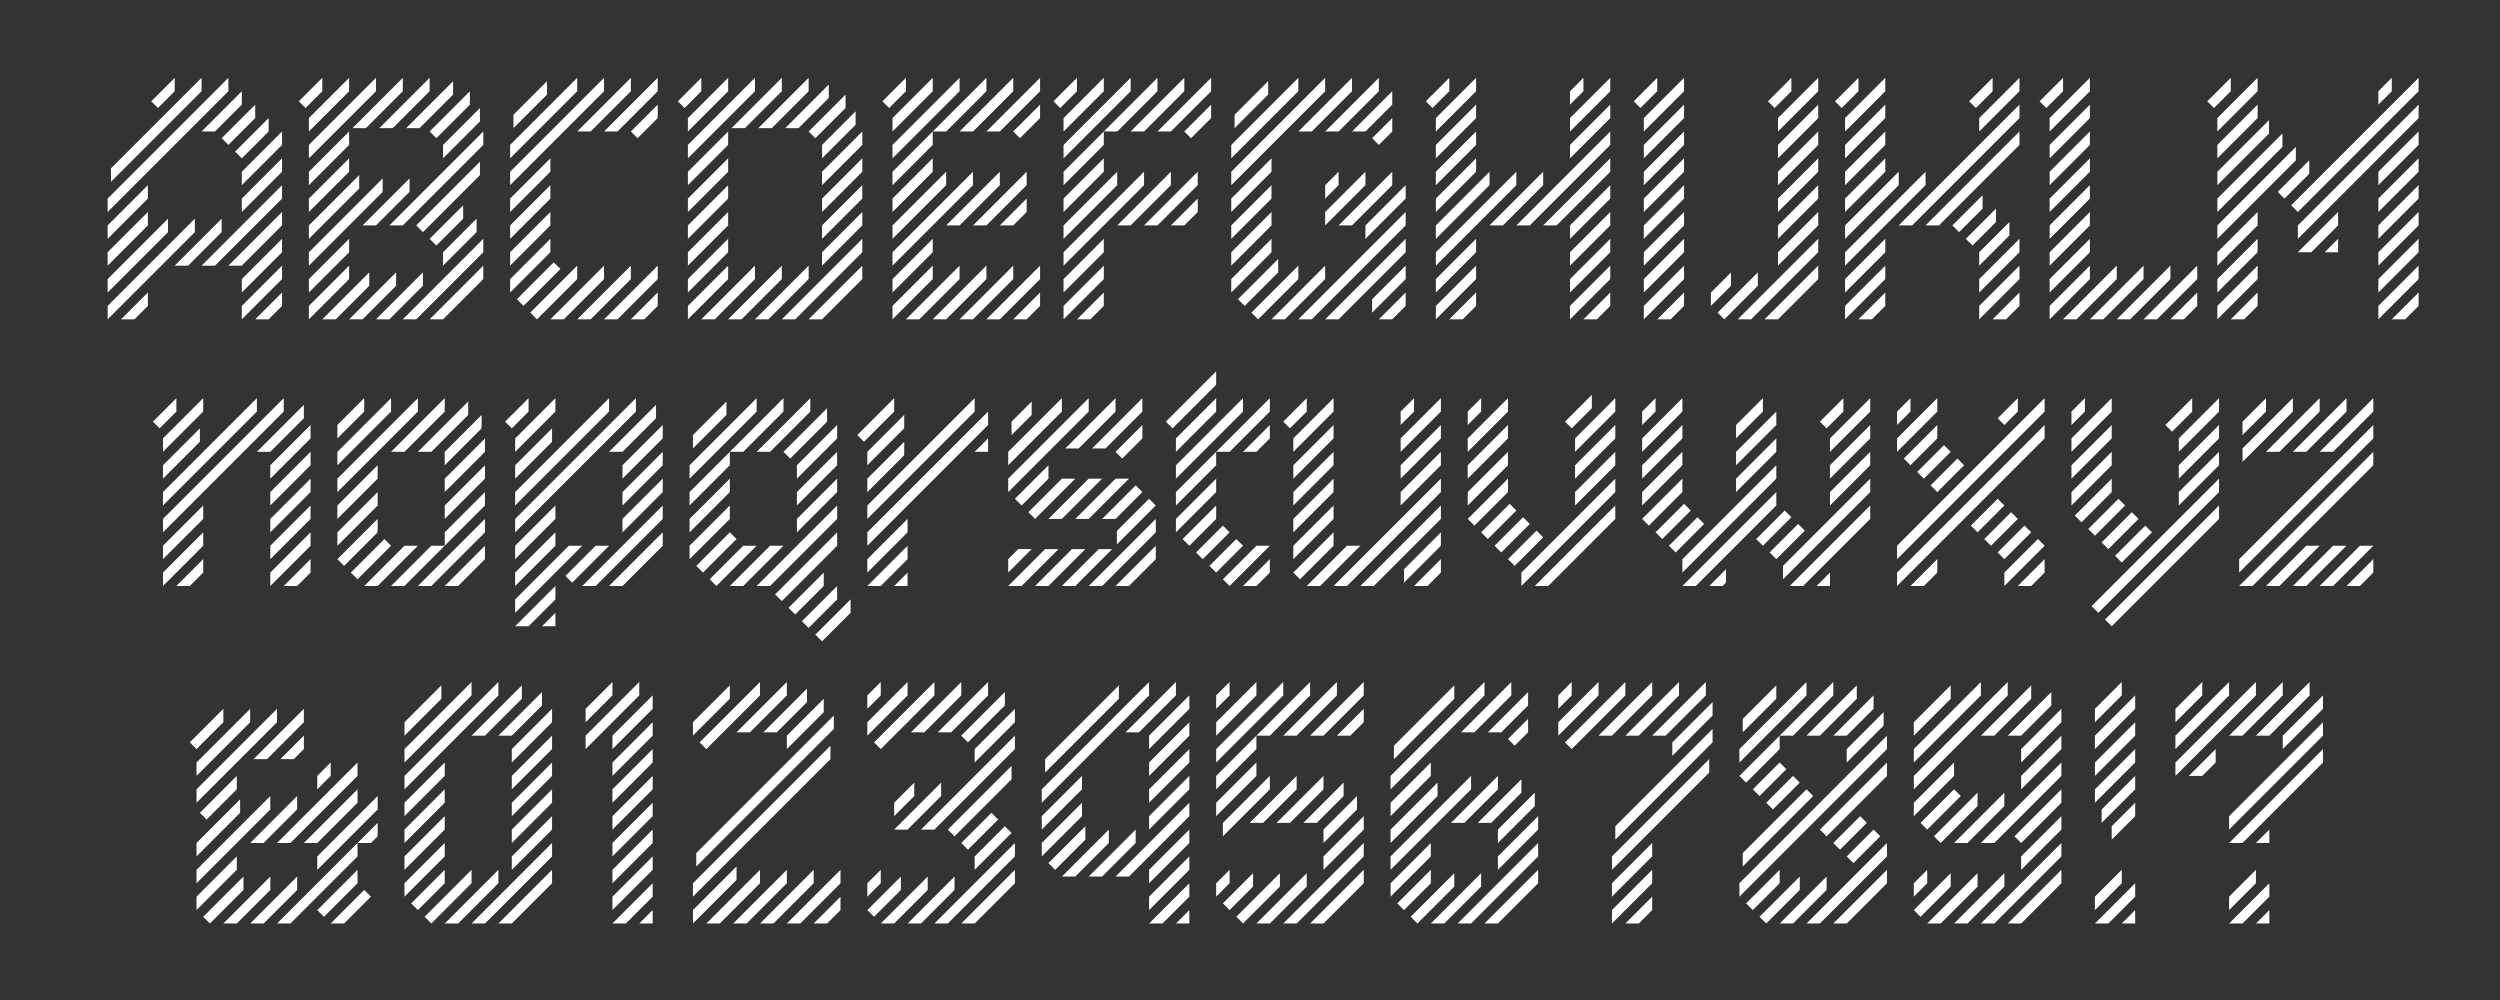 <?xml version="1.0" encoding="utf-8"?>
<!-- Generator: Adobe Illustrator 15.0.0, SVG Export Plug-In . SVG Version: 6.00 Build 0)  -->
<!DOCTYPE svg PUBLIC "-//W3C//DTD SVG 1.1//EN" "http://www.w3.org/Graphics/SVG/1.1/DTD/svg11.dtd">
<svg version="1.1" id="Layer_1" xmlns="http://www.w3.org/2000/svg" xmlns:xlink="http://www.w3.org/1999/xlink" x="0px" y="0px"
	 width="600px" height="240px" viewBox="0 0 600 240" enable-background="new 0 0 600 240" xml:space="preserve">
<rect x="0" y="0" width="600" height="240" fill="#333333" stroke="none"/>
<g>
	<path fill="#FFFFFF" d="M25.833,47.658l28.979-28.979v3.22l-28.979,28.98V47.658z M35.492,47.658l-9.66,9.66v-3.22l9.66-9.66
		V47.658z M25.833,60.538l9.66-9.66v3.22l-9.66,9.66V60.538z M25.833,73.417l20.93-20.93v3.22l-20.93,20.93V73.417z M25.833,66.978
		l14.49-14.49v3.22l-14.49,14.49V66.978z M26.637,40.413l21.735-21.735v3.22L26.637,43.633V40.413z M29.052,76.638l6.44-6.44v3.22
		l-3.22,3.22H29.052z M41.932,21.898l-4.025,4.025l-1.61-1.61l5.635-5.635V21.898z M45.152,63.758h-3.22l11.27-11.27v3.22
		L45.152,63.758z M58.032,25.118l-6.44,6.44h-3.22l9.66-9.66V25.118z M48.372,63.758l19.32-19.32v3.22l-16.1,16.1H48.372z
		 M61.252,28.338l-6.44,6.44l-1.61-1.61l8.05-8.05V28.338z M54.812,63.758l12.88-12.88v3.22l-9.66,9.66H54.812z M64.472,31.558
		l-6.44,6.44l-1.61-1.61l8.05-8.05V31.558z M58.032,41.218l9.66-9.66v3.22l-9.66,9.66V41.218z M67.692,41.218l-9.66,9.66v-3.22
		l9.66-9.66V41.218z M58.032,66.978l9.66-9.66v3.22l-9.66,9.66V66.978z M58.032,76.638v-3.22l9.66-9.66v3.22L58.032,76.638z
		 M61.252,76.638l6.44-6.44v3.22l-3.22,3.22H61.252z"/>
	<path fill="#FFFFFF" d="M71.716,24.313l5.635-5.635v3.22l-4.025,4.025L71.716,24.313z M74.131,34.778l16.1-16.1v3.22l-16.1,16.1
		V34.778z M74.131,28.338l9.66-9.66v3.22l-9.66,9.66V28.338z M74.131,41.218l9.66-9.66v3.22l-9.66,9.66V41.218z M74.131,47.658
		l9.66-9.66v3.22l-9.66,9.66V47.658z M74.131,54.098l12.075-12.075v3.22L74.131,57.318V54.098z M74.131,60.538l17.709-17.709v3.22
		l-17.709,17.71V60.538z M74.131,66.978l9.66-9.66v3.22l-9.66,9.66V66.978z M74.131,73.417l9.66-9.66v3.22l-9.66,9.66V73.417z
		 M77.351,76.638l11.27-11.27v3.22l-8.05,8.05H77.351z M95.061,65.368v3.22l-8.05,8.05h-3.22L95.061,65.368z M84.596,30.753
		l12.075-12.075v3.22l-8.855,8.855H84.596z M90.231,54.098h-3.22l11.27-11.27v3.22L90.231,54.098z M101.501,65.368v3.22l-8.05,8.05
		h-3.22L101.501,65.368z M91.036,30.753l12.075-12.075v3.22l-8.855,8.855H91.036z M96.671,54.098h-3.22l22.54-22.54v3.22
		L96.671,54.098z M115.991,57.318v3.22l-16.1,16.1h-3.22L115.991,57.318z M97.476,30.753l11.27-11.27v3.22l-8.05,8.05H97.476z
		 M99.891,54.098l15.295-15.295v3.22l-13.685,13.685L99.891,54.098z M104.721,33.168l-1.61-1.61l9.66-9.66v3.22L104.721,33.168z
		 M111.161,49.268v3.22l-6.44,6.44l-1.61-1.61L111.161,49.268z M115.991,63.758v3.22l-9.66,9.66h-3.22L115.991,63.758z
		 M106.331,34.778l8.855-8.855v3.22l-8.855,8.855V34.778z M106.331,60.538l8.05-8.05v3.22l-8.05,8.05V60.538z"/>
	<path fill="#FFFFFF" d="M122.431,41.218l22.54-22.54v3.22l-22.54,22.54V41.218z M122.431,37.998v-3.22l16.1-16.1v3.22
		L122.431,37.998z M122.431,47.658l9.66-9.66v3.22l-9.66,9.66V47.658z M122.431,54.098l9.66-9.66v3.22l-9.66,9.66V54.098z
		 M122.431,60.538l9.66-9.66v3.22l-9.66,9.66V60.538z M122.431,66.978l9.66-9.66v3.22l-9.66,9.66V66.978z M123.235,30.753v-3.22
		l8.05-8.05v3.22L123.235,30.753z M124.041,71.808l8.855-8.855l1.61,1.61l-8.855,8.854L124.041,71.808z M127.26,75.028l11.27-11.27
		v3.22l-9.66,9.66L127.26,75.028z M132.09,76.638l12.88-12.88v3.22l-9.66,9.66H132.09z M141.75,31.558h-3.22l12.88-12.88v3.22
		L141.75,31.558z M138.53,76.638l12.88-12.88v3.22l-9.66,9.66H138.53z M148.19,31.558h-3.22l12.88-12.88v3.22L148.19,31.558z
		 M144.97,76.638l12.88-12.88v3.22l-9.66,9.66H144.97z M153.02,33.168l-1.61-1.61l6.44-6.44v3.22L153.02,33.168z M151.41,76.638
		l6.44-6.44v3.22l-3.22,3.22H151.41z"/>
	<path fill="#FFFFFF" d="M168.314,18.678v3.22l-4.025,4.025l-1.61-1.61L168.314,18.678z M165.094,37.998v-3.22l16.1-16.1v3.22
		L165.094,37.998z M165.094,31.558v-3.22l9.66-9.66v3.22L165.094,31.558z M165.094,41.218l9.66-9.66v3.22l-9.66,9.66V41.218z
		 M165.094,47.658l9.66-9.66v3.22l-9.66,9.66V47.658z M165.094,54.098l9.66-9.66v3.22l-9.66,9.66V54.098z M165.094,60.538l9.66-9.66
		v3.22l-9.66,9.66V60.538z M165.094,66.978l9.66-9.66v3.22l-9.66,9.66V66.978z M174.754,66.978l-9.66,9.66v-3.22l9.66-9.66V66.978z
		 M168.314,76.638l12.88-12.88v3.22l-9.66,9.66H168.314z M174.754,76.638l12.88-12.88v3.22l-9.66,9.66H174.754z M178.779,30.753
		h-3.22l12.075-12.075v3.22L178.779,30.753z M181.194,76.638l12.88-12.88v3.22l-9.66,9.66H181.194z M185.219,30.753h-3.22
		l12.075-12.075v3.22L185.219,30.753z M190.854,76.638h-3.22l19.32-19.32v3.22L190.854,76.638z M191.659,30.753h-3.22l10.465-10.465
		v3.22L191.659,30.753z M195.684,33.168l-1.61-1.61l8.855-8.855v3.22L195.684,33.168z M206.954,63.758v3.22l-9.66,9.66h-3.22
		L206.954,63.758z M197.294,37.998v-3.22l8.05-8.05v3.22L197.294,37.998z M197.294,44.438v-3.22l9.66-9.66v3.22L197.294,44.438z
		 M197.294,50.878v-3.22l9.66-9.66v3.22L197.294,50.878z M197.294,57.318v-3.22l9.66-9.66v3.22L197.294,57.318z M197.294,63.758
		v-3.22l9.66-9.66v3.22L197.294,63.758z"/>
	<path fill="#FFFFFF" d="M213.393,25.923l-1.61-1.61l5.635-5.635v3.22L213.393,25.923z M214.198,37.998v-3.22l16.1-16.1v3.22
		L214.198,37.998z M214.198,31.558v-3.22l9.66-9.66v3.22L214.198,31.558z M214.198,41.218l9.66-9.66v3.22l-9.66,9.66V41.218z
		 M214.198,47.658l9.66-9.66v3.22l-9.66,9.66V47.658z M214.198,60.538l19.32-19.32v3.22l-19.32,19.32V60.538z M214.198,54.098
		l12.88-12.88v3.22l-12.88,12.88V54.098z M214.198,66.978l9.66-9.66v3.22l-9.66,9.66V66.978z M214.198,73.417l9.66-9.66v3.22
		l-9.66,9.66V73.417z M217.418,76.638l12.88-12.88v3.22l-9.66,9.66H217.418z M227.078,31.558h-3.22l12.88-12.88v3.22L227.078,31.558
		z M223.858,76.638l12.88-12.88v3.22l-9.66,9.66H223.858z M230.298,54.098h-3.22l12.88-12.88v3.22L230.298,54.098z M233.518,31.558
		h-3.22l12.88-12.88v3.22L233.518,31.558z M230.298,76.638l12.88-12.88v3.22l-9.66,9.66H230.298z M233.518,54.098l12.88-12.88v3.22
		l-9.66,9.66H233.518z M239.958,31.558h-3.22l12.88-12.88v3.22L239.958,31.558z M236.738,76.638l12.88-12.88v3.22l-9.66,9.66
		H236.738z M243.178,54.098h-3.22l6.44-6.44v3.22L243.178,54.098z M244.788,33.168l-1.61-1.61l6.44-6.44v3.22L244.788,33.168z
		 M246.397,76.638h-3.22l6.44-6.44v3.22L246.397,76.638z"/>
	<path fill="#FFFFFF" d="M254.447,25.923l-1.61-1.61l5.635-5.635v3.22L254.447,25.923z M255.252,37.998v-3.22l16.1-16.1v3.22
		L255.252,37.998z M255.252,31.558v-3.22l9.66-9.66v3.22L255.252,31.558z M255.252,41.218l9.66-9.66v3.22l-9.66,9.66V41.218z
		 M255.252,50.878v-3.22l9.66-9.66v3.22L255.252,50.878z M255.252,60.538l19.32-19.32v3.22l-19.32,19.32V60.538z M255.252,54.098
		l12.88-12.88v3.22l-12.88,12.88V54.098z M255.252,66.978l9.66-9.66v3.22l-9.66,9.66V66.978z M255.252,73.417l9.66-9.66v3.22
		l-9.66,9.66V73.417z M258.472,76.638l6.44-6.44v3.22l-3.22,3.22H258.472z M268.132,31.558h-3.22l12.88-12.88v3.22L268.132,31.558z
		 M271.352,54.098h-3.22l12.88-12.88v3.22L271.352,54.098z M274.572,31.558h-3.22l12.88-12.88v3.22L274.572,31.558z M277.792,54.098
		h-3.22l12.88-12.88v3.22L277.792,54.098z M281.012,31.558h-3.22l12.88-12.88v3.22L281.012,31.558z M281.012,54.098l6.44-6.44v3.22
		l-3.22,3.22H281.012z M285.841,33.168l-1.61-1.61l6.44-6.44v3.22L285.841,33.168z"/>
	<path fill="#FFFFFF" d="M295.501,41.218l22.54-22.54v3.22l-22.54,22.54V41.218z M295.501,37.998v-3.22l16.1-16.1v3.22
		L295.501,37.998z M295.501,50.878v-3.22l9.66-9.66v3.22L295.501,50.878z M295.501,54.098l9.66-9.66v3.22l-9.66,9.66V54.098z
		 M295.501,60.538l9.66-9.66v3.22l-9.66,9.66V60.538z M295.501,66.978l9.66-9.66v3.22l-9.66,9.66V66.978z M296.306,30.753v-3.22
		l8.05-8.05v3.22L296.306,30.753z M306.771,65.368l-8.05,8.05l-1.61-1.61l9.66-9.66V65.368z M300.331,75.028l11.271-11.27v3.22
		l-9.66,9.66L300.331,75.028z M305.161,76.638l12.88-12.88v3.22l-9.66,9.66H305.161z M314.821,31.558h-3.22l12.88-12.88v3.22
		L314.821,31.558z M314.821,76.638h-3.22l25.76-25.76v3.22L314.821,76.638z M321.261,31.558h-3.22l12.88-12.88v3.22L321.261,31.558z
		 M318.041,50.878l9.66-9.66v3.22l-9.66,9.66V50.878z M318.041,47.658v-3.22l3.22-3.22v3.22L318.041,47.658z M321.261,76.638h-3.22
		l19.32-19.32v3.22L321.261,76.638z M324.481,54.098h-3.221l12.88-12.88v3.22L324.481,54.098z M324.481,31.558l9.659-9.66v3.22
		l-6.439,6.44H324.481z M327.701,57.318v-3.22l9.66-9.66v3.22L327.701,57.318z M329.312,33.168l4.829-4.83v3.22l-3.22,3.22
		L329.312,33.168z M337.361,63.758v3.22l-8.05,8.05v-3.22L337.361,63.758z M337.361,70.198v3.22l-3.221,3.22h-3.22L337.361,70.198z"
		/>
	<path fill="#FFFFFF" d="M343.8,25.923l-1.609-1.61l5.635-5.635v3.22L343.8,25.923z M344.605,31.558v-3.22l9.659-9.66v3.22
		L344.605,31.558z M344.605,34.778l9.659-9.66v3.22l-9.659,9.66V34.778z M344.605,41.218l9.659-9.66v3.22l-9.659,9.66V41.218z
		 M344.605,47.658l9.659-9.66v3.22l-9.659,9.66V47.658z M344.605,60.538l19.319-19.32v3.22l-19.319,19.32V60.538z M357.485,44.438
		l-12.88,12.88v-3.22l12.88-12.88V44.438z M344.605,66.978l9.659-9.66v3.22l-9.659,9.66V66.978z M344.605,73.417l9.659-9.66v3.22
		l-9.659,9.66V73.417z M347.825,76.638l6.439-6.44v3.22l-3.22,3.22H347.825z M360.705,54.098h-3.22l12.88-12.88v3.22L360.705,54.098
		z M367.145,54.098h-3.22l22.54-22.54v3.22L367.145,54.098z M373.585,54.098h-3.22l16.1-16.1v3.22L373.585,54.098z M376.805,31.558
		v-3.22l9.66-9.66v3.22L376.805,31.558z M376.805,25.118v-3.22l3.22-3.22v3.22L376.805,25.118z M376.805,37.998v-3.22l9.66-9.66
		v3.22L376.805,37.998z M376.805,57.318v-3.22l9.66-9.66v3.22L376.805,57.318z M376.805,63.758v-3.22l9.66-9.66v3.22L376.805,63.758
		z M376.805,70.198v-3.22l9.66-9.66v3.22L376.805,70.198z M376.805,73.417l9.66-9.66v3.22l-9.66,9.66V73.417z M386.465,70.198v3.22
		l-3.22,3.22h-3.221L386.465,70.198z"/>
	<path fill="#FFFFFF" d="M393.709,25.923l-1.61-1.61l5.635-5.635v3.22L393.709,25.923z M394.514,31.558v-3.22l9.66-9.66v3.22
		L394.514,31.558z M394.514,34.778l9.66-9.66v3.22l-9.66,9.66V34.778z M394.514,41.218l9.66-9.66v3.22l-9.66,9.66V41.218z
		 M394.514,47.658l9.66-9.66v3.22l-9.66,9.66V47.658z M394.514,54.098l9.66-9.66v3.22l-9.66,9.66V54.098z M394.514,60.538l9.66-9.66
		v3.22l-9.66,9.66V60.538z M394.514,66.978l9.66-9.66v3.22l-9.66,9.66V66.978z M394.514,73.417l9.66-9.66v3.22l-9.66,9.66V73.417z
		 M397.733,76.638l6.44-6.44v3.22l-3.221,3.22H397.733z"/>
	<path fill="#FFFFFF" d="M410.613,70.198l4.83-4.83v3.22l-4.83,4.83V70.198z M412.223,75.028l9.66-9.66v3.22l-8.05,8.05
		L412.223,75.028z M417.053,76.638l19.32-19.32v3.22l-16.101,16.1H417.053z M423.493,76.638l12.88-12.88v3.22l-9.66,9.66H423.493z
		 M424.298,24.313l5.635-5.635v3.22l-4.024,4.025L424.298,24.313z M436.373,21.898l-9.66,9.66v-3.22l9.66-9.66V21.898z
		 M426.713,34.778l9.66-9.66v3.22l-9.66,9.66V34.778z M426.713,41.218l9.66-9.66v3.22l-9.66,9.66V41.218z M426.713,47.658l9.66-9.66
		v3.22l-9.66,9.66V47.658z M426.713,54.098l9.66-9.66v3.22l-9.66,9.66V54.098z M426.713,63.758v-3.22l9.66-9.66v3.22L426.713,63.758
		z"/>
	<path fill="#FFFFFF" d="M440.396,24.313l5.636-5.635v3.22l-4.025,4.025L440.396,24.313z M442.812,28.338l9.66-9.66v3.22l-9.66,9.66
		V28.338z M442.812,34.778l9.66-9.66v3.22l-9.66,9.66V34.778z M442.812,41.218l9.66-9.66v3.22l-9.66,9.66V41.218z M442.812,47.658
		l9.66-9.66v3.22l-9.66,9.66V47.658z M442.812,60.538l19.32-19.32v3.22l-19.32,19.32V60.538z M442.812,54.098l12.88-12.88v3.22
		l-12.88,12.88V54.098z M442.812,66.978l9.66-9.66v3.22l-9.66,9.66V66.978z M442.812,73.417l9.66-9.66v3.22l-9.66,9.66V73.417z
		 M446.032,76.638l6.439-6.44v3.22l-3.22,3.22H446.032z M455.691,54.098l28.98-28.979v3.22l-25.76,25.76H455.691z M465.352,54.098
		h-3.22l22.54-22.54v3.22L465.352,54.098z M468.571,54.098l7.245-7.245v3.22l-5.635,5.635L468.571,54.098z M471.792,57.318
		l7.244-7.245v3.22l-5.635,5.635L471.792,57.318z M478.231,21.898l-4.024,4.025l-1.61-1.61l5.635-5.635V21.898z M475.012,28.338
		l9.66-9.66v3.22l-9.66,9.66V28.338z M475.012,60.538l7.245-7.245v3.22l-7.245,7.245V60.538z M484.672,60.538l-9.66,9.66v-3.22
		l9.66-9.66V60.538z M475.012,73.417l9.66-9.66v3.22l-9.66,9.66V73.417z M481.451,76.638h-3.22l6.44-6.44v3.22L481.451,76.638z"/>
	<path fill="#FFFFFF" d="M491.11,25.923l-1.609-1.61l5.635-5.635v3.22L491.11,25.923z M491.916,31.558v-3.22l9.659-9.66v3.22
		L491.916,31.558z M491.916,34.778l9.659-9.66v3.22l-9.659,9.66V34.778z M491.916,41.218l9.659-9.66v3.22l-9.659,9.66V41.218z
		 M491.916,47.658l9.659-9.66v3.22l-9.659,9.66V47.658z M491.916,54.098l9.659-9.66v3.22l-9.659,9.66V54.098z M491.916,60.538
		l9.659-9.66v3.22l-9.659,9.66V60.538z M491.916,66.978l9.659-9.66v3.22l-9.659,9.66V66.978z M491.916,73.417l9.659-9.66v3.22
		l-9.659,9.66V73.417z M495.136,76.638l12.88-12.88v3.22l-9.66,9.66H495.136z M501.575,76.638l12.88-12.88v3.22l-9.659,9.66H501.575
		z M508.016,76.638l12.88-12.88v3.22l-9.66,9.66H508.016z M514.455,76.638l12.88-12.88v3.22l-9.659,9.66H514.455z M520.896,76.638
		l6.439-6.44v3.22l-3.22,3.22H520.896z"/>
	<path fill="#FFFFFF" d="M529.75,24.313l5.636-5.635v3.22l-4.025,4.025L529.75,24.313z M532.165,28.338l9.66-9.66v3.22l-9.66,9.66
		V28.338z M532.165,34.778l9.66-9.66v3.22l-9.66,9.66V34.778z M532.165,41.218l12.397-12.397v3.22l-12.397,12.397V41.218z
		 M532.165,47.658l15.617-15.617v3.22l-15.617,15.617V47.658z M532.165,54.098l18.837-18.837v3.22l-18.837,18.837V54.098z
		 M532.165,60.538l9.66-9.66v3.22l-9.66,9.66V60.538z M532.165,66.978l9.66-9.66v3.22l-9.66,9.66V66.978z M532.165,73.417l9.66-9.66
		v3.22l-9.66,9.66V73.417z M535.386,76.638l6.439-6.44v3.22l-3.22,3.22H535.386z M546.655,46.048l7.567-7.567v3.22l-5.957,5.957
		L546.655,46.048z M580.465,18.678v3.22l-28.979,28.98l-1.61-1.61L580.465,18.678z M551.485,54.098l28.979-28.979v3.22
		l-28.979,28.98V54.098z M551.485,60.538l9.66-9.66v3.22l-6.44,6.44H551.485z M557.925,60.538l3.221-3.22v3.22H557.925z
		 M570.805,21.898l3.221-3.22v3.22l-3.221,3.22V21.898z M580.465,31.558v3.22l-9.66,9.66v-3.22L580.465,31.558z M570.805,47.658
		l9.66-9.66v3.22l-9.66,9.66V47.658z M580.465,47.658l-9.66,9.66v-3.22l9.66-9.66V47.658z M580.465,54.098l-9.66,9.66v-3.22
		l9.66-9.66V54.098z M570.805,66.978l9.66-9.66v3.22l-9.66,9.66V66.978z M570.805,76.638v-3.22l9.66-9.66v3.22L570.805,76.638z
		 M574.025,76.638l6.439-6.44v3.22l-3.22,3.22H574.025z"/>
	<path fill="#FFFFFF" d="M36.698,101.193l5.635-5.635v3.22l-4.025,4.025L36.698,101.193z M39.113,124.538l28.98-28.98v3.22
		l-28.98,28.98V124.538z M39.113,118.098l22.54-22.54v3.22l-22.54,22.54V118.098z M39.113,105.218l9.66-9.66v3.22l-9.66,9.66
		V105.218z M39.113,111.658l8.855-8.855v3.22l-8.855,8.855V111.658z M39.113,130.978l9.66-9.66v3.221l-9.66,9.659V130.978z
		 M39.113,137.418l9.66-9.66v3.22l-9.66,9.66V137.418z M42.333,140.638l6.44-6.44v3.221l-3.22,3.22H42.333z M72.923,100.388
		l-8.05,8.05h-3.22l11.27-11.27V100.388z M64.873,111.658l9.66-9.66v3.22l-9.66,9.66V111.658z M64.873,118.098l9.66-9.66v3.22
		l-9.66,9.66V118.098z M64.873,124.538l9.66-9.66v3.22l-9.66,9.66V124.538z M64.873,130.978l9.66-9.66v3.221l-9.66,9.659V130.978z
		 M64.873,137.418l9.66-9.66v3.22l-9.66,9.66V137.418z M71.313,140.638h-3.22l6.44-6.44v3.221L71.313,140.638z"/>
	<path fill="#FFFFFF" d="M80.973,114.878l19.32-19.32v3.22l-19.32,19.32V114.878z M80.973,108.438l12.88-12.88v3.22l-12.88,12.88
		V108.438z M80.973,101.998l6.44-6.44v3.22l-6.44,6.44V101.998z M80.973,121.317l9.66-9.66v3.22l-9.66,9.66V121.317z
		 M80.973,127.758l9.66-9.66v3.22l-9.66,9.66V127.758z M80.973,134.197l9.66-9.659v3.22l-8.05,8.05L80.973,134.197z M84.193,137.418
		l8.05-8.05l1.61,1.609l-8.05,8.05L84.193,137.418z M87.413,140.638l9.66-9.66h3.22l-9.66,9.66H87.413z M97.073,108.438h-3.22
		l12.88-12.88v3.22L97.073,108.438z M93.853,140.638l9.66-9.66h3.22l-9.66,9.66H93.853z M103.513,108.438h-3.22l12.075-12.075v3.22
		L103.513,108.438z M100.293,140.638l16.1-16.1v3.22l-12.88,12.88H100.293z M106.733,108.438l8.855-8.855v3.22l-8.855,8.855V108.438
		z M106.733,114.878l9.66-9.66v3.22l-9.66,9.66V114.878z M106.733,121.317l9.66-9.66v3.22l-9.66,9.66V121.317z M106.733,127.758
		l9.66-9.66v3.22l-9.66,9.66V127.758z M106.733,140.638l9.66-9.66v3.22l-6.44,6.44H106.733z"/>
	<path fill="#FFFFFF" d="M121.222,101.193l5.635-5.635v3.22l-4.025,4.025L121.222,101.193z M123.637,124.538l28.98-28.98v3.22
		l-28.98,28.98V124.538z M123.637,118.098l22.54-22.54v3.22l-22.54,22.54V118.098z M133.297,98.778l-9.66,9.66v-3.22l9.66-9.66
		V98.778z M123.637,111.658l8.855-8.855v3.22l-8.855,8.855V111.658z M123.637,130.978l9.66-9.66v3.221l-9.66,9.659V130.978z
		 M133.297,130.978l-9.66,9.66v-3.22l9.66-9.66V130.978z M123.637,143.857l12.88-12.88h3.22l-16.1,16.101V143.857z M133.297,143.857
		l-6.44,6.44h-3.22l9.66-9.66V143.857z M130.077,150.298l3.22-3.22v3.22H130.077z M135.712,138.223l7.245-7.245h3.22l-8.855,8.855
		L135.712,138.223z M139.737,140.638l19.32-19.32v3.221l-16.1,16.1H139.737z M157.447,100.388l-8.05,8.05h-3.22l11.27-11.27V100.388
		z M146.177,140.638l12.88-12.88v3.22l-9.66,9.66H146.177z M149.396,111.658l9.66-9.66v3.22l-9.66,9.66V111.658z M149.396,118.098
		l9.66-9.66v3.22l-9.66,9.66V118.098z M149.396,124.538l9.66-9.66v3.22l-9.66,9.66V124.538z"/>
	<path fill="#FFFFFF" d="M165.497,111.658l16.1-16.1v3.22l-16.1,16.1V111.658z M165.497,118.098l9.66-9.66v3.22l-9.66,9.66V118.098z
		 M165.497,124.538l9.66-9.66v3.22l-9.66,9.66V124.538z M165.497,130.978l9.66-9.66v3.221l-9.66,9.659V130.978z M166.301,104.413
		l8.05-8.05v3.22l-8.05,8.05V104.413z M167.106,135.808l8.05-8.05l1.61,1.61l-8.05,8.05L167.106,135.808z M170.326,139.027
		l8.05-8.05h3.22l-9.66,9.66L170.326,139.027z M178.376,108.438h-3.22l12.88-12.88v3.22L178.376,108.438z M188.036,130.978
		l-9.66,9.66h-3.22l9.66-9.66H188.036z M184.816,108.438h-3.22l12.88-12.88v3.22L184.816,108.438z M181.596,140.638l19.32-19.32
		v3.221l-16.1,16.1H181.596z M186.024,142.65l14.892-14.893v3.22l-13.282,13.282L186.024,142.65z M198.501,101.193l-8.855,8.855
		l-1.61-1.61l10.465-10.465V101.193z M189.244,145.87l8.453-8.452v3.22l-6.843,6.843L189.244,145.87z M191.256,111.658l9.66-9.66
		v3.22l-9.66,9.66V111.658z M191.256,118.098l9.66-9.66v3.22l-9.66,9.66V118.098z M191.256,124.538l9.66-9.66v3.22l-9.66,9.66
		V124.538z M192.464,149.09l8.452-8.452v3.22l-6.842,6.843L192.464,149.09z M197.293,153.92l-1.61-1.609l8.453-8.453v3.221
		L197.293,153.92z"/>
	<path fill="#FFFFFF" d="M205.745,104.413l8.855-8.855v3.22l-7.245,7.245L205.745,104.413z M208.16,121.317l25.76-25.759v3.22
		l-25.76,25.76V121.317z M237.14,101.998l-28.98,28.979v-3.22l28.98-28.98V101.998z M208.16,108.438l8.855-8.855v3.22l-8.855,8.855
		V108.438z M208.16,118.098v-3.22l8.855-8.855v3.22L208.16,118.098z M208.16,134.197l9.66-9.659v3.22l-9.66,9.66V134.197z
		 M208.16,140.638l9.66-9.66v3.22l-6.44,6.44H208.16z M214.6,140.638l3.22-3.22v3.22H214.6z M233.92,108.438l3.22-3.22v3.22H233.92z
		"/>
	<path fill="#FFFFFF" d="M241.97,114.878l19.32-19.32v3.22l-19.32,19.32V114.878z M241.97,108.438l12.88-12.88v3.22l-12.88,12.88
		V108.438z M241.97,140.638l8.854-8.854h3.22l-8.855,8.854H241.97z M241.97,134.197l2.415-2.414h3.22l-5.635,5.635V134.197z
		 M242.774,101.193l4.83-4.83v3.22l-4.83,4.83V101.193z M243.58,119.708l8.05-8.05v3.22l-6.44,6.439L243.58,119.708z
		 M246.799,122.928l8.05-8.05h3.22l-9.66,9.66L246.799,122.928z M248.41,140.638l8.855-8.854h3.22l-8.855,8.854H248.41z
		 M251.629,124.538l9.66-9.66h3.22l-9.66,9.66H251.629z M254.85,140.638l8.855-8.854h3.22l-8.855,8.854H254.85z M258.875,107.633
		h-3.22l12.075-12.075v3.22L258.875,107.633z M258.069,124.538l9.66-9.66h3.22l-9.66,9.66H258.069z M261.29,140.638l16.1-16.1v3.22
		l-12.88,12.88H261.29z M265.314,107.633h-3.22l12.075-12.075v3.22L265.314,107.633z M267.729,124.538h-3.22l8.05-8.05l1.61,1.61
		L267.729,124.538z M269.339,110.048l-1.61-1.61l6.44-6.44v3.22L269.339,110.048z M267.729,140.638l9.66-9.66v3.22l-6.44,6.44
		H267.729z M268.051,130.655v-3.22l7.728-7.728l1.61,1.609L268.051,130.655z"/>
	<path fill="#FFFFFF" d="M279.805,101.193l12.075-12.075v3.22l-10.465,10.465L279.805,101.193z M282.22,111.658l16.1-16.1v3.22
		l-16.1,16.1V111.658z M282.22,105.218l9.66-9.66v3.22l-9.66,9.66V105.218z M282.22,118.098l9.66-9.66v3.22l-9.66,9.66V118.098z
		 M282.22,124.538l9.66-9.66v3.22l-9.66,9.66V124.538z M283.83,129.368l8.05-8.051v3.221l-6.44,6.439L283.83,129.368z
		 M287.049,132.588l6.44-6.44l1.61,1.61l-6.44,6.439L287.049,132.588z M298.319,130.978l-6.44,6.44l-1.61-1.61l6.44-6.439
		L298.319,130.978z M304.76,98.778l-9.66,9.66h-3.22l12.88-12.88V98.778z M293.489,139.027l8.05-8.05h3.221l-9.66,9.66
		L293.489,139.027z M298.319,108.438l6.44-6.44v3.22l-3.221,3.22H298.319z M298.319,140.638l6.44-6.44v3.221l-3.221,3.22H298.319z"
		/>
	<path fill="#FFFFFF" d="M307.979,101.193l5.635-5.635v3.22l-4.025,4.025L307.979,101.193z M310.395,105.218l9.659-9.66v3.22
		l-9.659,9.66V105.218z M310.395,111.658l9.659-9.66v3.22l-9.659,9.66V111.658z M310.395,118.098l9.659-9.66v3.22l-9.659,9.66
		V118.098z M310.395,124.538l9.659-9.66v3.22l-9.659,9.66V124.538z M310.395,130.978l9.659-9.66v3.221l-9.659,9.659V130.978z
		 M310.395,137.418l9.659-9.66v3.22l-8.05,8.05L310.395,137.418z M326.494,130.978l-9.66,9.66h-3.22l9.66-9.66H326.494z
		 M320.054,140.638l25.76-25.76v3.22l-22.539,22.54H320.054z M326.494,140.638l19.319-19.32v3.221l-16.1,16.1H326.494z
		 M345.813,98.778l-9.659,9.66v-3.22l9.659-9.66V98.778z M336.154,98.778l3.22-3.22v3.22l-3.22,3.22V98.778z M336.154,111.658
		l9.659-9.66v3.22l-9.659,9.66V111.658z M336.154,118.098l9.659-9.66v3.22l-9.659,9.66V118.098z M336.959,136.612l8.854-8.854v3.22
		l-8.854,8.855V136.612z M342.594,140.638h-3.22l6.439-6.44v3.221L342.594,140.638z"/>
	<path fill="#FFFFFF" d="M352.253,105.218l9.66-9.66v3.22l-9.66,9.66V105.218z M352.253,98.778l3.221-3.22v3.22l-3.221,3.22V98.778z
		 M352.253,111.658l9.66-9.66v3.22l-9.66,9.66V111.658z M352.253,118.098l9.66-9.66v3.22l-9.66,9.66V118.098z M352.253,124.538
		l9.66-9.66v3.22l-8.05,8.05L352.253,124.538z M355.474,127.758l6.842-6.843l1.61,1.61l-6.843,6.843L355.474,127.758z
		 M358.693,130.978l6.842-6.842l1.61,1.609l-6.843,6.843L358.693,130.978z M370.365,128.965l-6.842,6.843l-1.61-1.61l6.843-6.842
		L370.365,128.965z M365.133,137.418l22.54-22.54v3.22l-22.54,22.54V137.418z M368.354,140.638l19.319-19.32v3.221l-16.1,16.1
		H368.354z M375.598,101.193l6.44-6.44v3.22l-4.83,4.83L375.598,101.193z M387.673,98.778l-9.66,9.66v-3.22l9.66-9.66V98.778z
		 M378.013,111.658l9.66-9.66v3.22l-9.66,9.66V111.658z M378.013,118.098l9.66-9.66v3.22l-9.66,9.66V118.098z"/>
	<path fill="#FFFFFF" d="M394.112,105.218l9.66-9.66v3.22l-9.66,9.66V105.218z M394.112,98.778l3.221-3.22v3.22l-3.221,3.22V98.778z
		 M394.112,111.658l9.66-9.66v3.22l-9.66,9.66V111.658z M394.112,118.098l9.66-9.66v3.22l-9.66,9.66V118.098z M394.112,124.538
		l9.66-9.66v3.22l-8.05,8.05L394.112,124.538z M397.333,127.758l6.842-6.843l1.61,1.61l-6.843,6.843L397.333,127.758z
		 M400.553,130.978l6.842-6.842l1.61,1.609l-6.843,6.843L400.553,130.978z M403.772,134.197l22.54-22.54v3.22l-22.54,22.54V134.197z
		 M403.772,140.638l22.54-22.54v3.22l-19.32,19.32H403.772z M410.213,140.638l4.024-4.025v3.221l-0.805,0.805H410.213z
		 M416.652,101.998l6.44-6.44v3.22l-6.44,6.44V101.998z M416.652,108.438l9.66-9.66v3.22l-9.66,9.66V108.438z M416.652,114.878
		l9.66-9.66v3.22l-9.66,9.66V114.878z M421.482,129.368l6.843-6.843l1.609,1.61l-6.842,6.842L421.482,129.368z M433.155,127.355
		l-6.843,6.842l-1.61-1.609l6.843-6.843L433.155,127.355z M427.923,135.808l20.93-20.93v3.22l-20.93,20.93V135.808z
		 M432.752,140.638h-3.22l19.32-19.32v3.221L432.752,140.638z M435.973,140.638l3.22-3.22v3.22H435.973z M436.777,101.193
		l5.635-5.635v3.22l-4.024,4.025L436.777,101.193z M439.192,105.218l9.66-9.66v3.22l-9.66,9.66V105.218z M439.192,111.658l9.66-9.66
		v3.22l-9.66,9.66V111.658z M439.192,118.098l9.66-9.66v3.22l-9.66,9.66V118.098z"/>
	<path fill="#FFFFFF" d="M455.291,130.978l35.42-35.419v3.22l-35.42,35.419V130.978z M455.291,105.218l9.66-9.66v3.22l-9.66,9.66
		V105.218z M455.291,98.778l3.221-3.22v3.22l-3.221,3.22V98.778z M455.291,137.418l35.42-35.42v3.22l-35.42,35.42V137.418z
		 M456.901,110.048l8.05-8.05v3.22l-6.439,6.44L456.901,110.048z M464.951,137.418l-3.22,3.22h-3.22l6.439-6.44V137.418z
		 M460.121,113.268l6.44-6.44l1.609,1.61l-6.439,6.44L460.121,113.268z M463.341,116.488l6.44-6.44l1.61,1.61l-6.44,6.44
		L463.341,116.488z M473.001,126.147l6.44-6.439l1.609,1.609l-6.439,6.44L473.001,126.147z M476.221,129.368l6.44-6.44l1.61,1.61
		l-6.44,6.439L476.221,129.368z M479.441,100.388l4.83-4.83v3.22l-3.221,3.22L479.441,100.388z M479.441,132.588l6.439-6.44
		l1.61,1.61l-6.44,6.439L479.441,132.588z M490.711,130.978l-9.66,9.66v-3.22l8.051-8.05L490.711,130.978z M487.491,140.638h-3.22
		l6.439-6.44v3.221L487.491,140.638z"/>
	<path fill="#FFFFFF" d="M506.811,98.778l-9.66,9.66v-3.22l9.66-9.66V98.778z M497.15,98.778l3.221-3.22v3.22l-3.221,3.22V98.778z
		 M497.15,111.658l9.66-9.66v3.22l-9.66,9.66V111.658z M497.15,118.098l9.66-9.66v3.22l-9.66,9.66V118.098z M497.956,123.732
		l8.854-8.854v3.22l-7.245,7.245L497.956,123.732z M501.176,126.953l7.245-7.245l1.609,1.609l-7.245,7.245L501.176,126.953z
		 M501.98,145.468l30.59-30.59v3.22l-28.979,28.98L501.98,145.468z M504.396,130.173l7.245-7.245l1.61,1.61l-7.245,7.245
		L504.396,130.173z M506.811,150.298l-1.61-1.61l27.37-27.37v3.221L506.811,150.298z M516.471,127.758l-7.245,7.245l-1.61-1.61
		l7.245-7.245L516.471,127.758z M519.69,101.998l6.44-6.44v3.22l-4.83,4.83L519.69,101.998z M532.57,98.778l-9.66,9.66v-3.22
		l9.66-9.66V98.778z M522.91,111.658l9.66-9.66v3.22l-9.66,9.66V111.658z M522.91,118.098l9.66-9.66v3.22l-9.66,9.66V118.098z"/>
	<path fill="#FFFFFF" d="M569.599,105.218l-32.199,32.2v-3.221l32.199-32.199V105.218z M540.619,140.638h-3.22l32.199-32.2v3.22
		L540.619,140.638z M538.204,107.633l12.075-12.075v3.22l-12.075,12.075V107.633z M538.204,101.193l5.635-5.635v3.22l-5.635,5.635
		V101.193z M543.839,108.438l12.88-12.88v3.22l-9.66,9.66H543.839z M543.839,140.638l9.66-9.66h3.22l-9.66,9.66H543.839z
		 M550.279,108.438l12.88-12.88v3.22l-9.66,9.66H550.279z M550.279,140.638l9.659-9.66h3.221l-9.66,9.66H550.279z M569.599,98.778
		l-9.66,9.66h-3.22l12.88-12.88V98.778z M556.719,140.638l9.66-9.66h3.22l-9.66,9.66H556.719z M563.159,140.638l6.439-6.44v3.221
		l-3.22,3.22H563.159z"/>
	<path fill="#FFFFFF" d="M45.555,178.168l8.05-8.05v3.22l-6.44,6.44L45.555,178.168z M47.165,189.438l19.32-19.319v3.22
		l-19.32,19.32V189.438z M47.165,182.998l12.88-12.88v3.22l-12.88,12.88V182.998z M47.165,208.758l17.709-17.71v3.22l-17.709,17.71
		V208.758z M47.165,202.317l10.465-10.465v3.221l-10.465,10.465V202.317z M47.165,215.197l9.66-9.659v3.22l-9.66,9.66V215.197z
		 M47.97,195.073l8.855-8.855v3.22l-7.245,7.245L47.97,195.073z M58.435,210.368v3.22l-8.05,8.05l-1.61-1.61L58.435,210.368z
		 M53.605,221.638l11.27-11.27v3.22l-8.05,8.05H53.605z M60.045,202.317l11.27-11.27v3.22l-8.05,8.05H60.045z M60.045,221.638
		l11.27-11.27v3.22l-8.05,8.05H60.045z M60.85,182.193l12.075-12.075v3.22l-8.855,8.855H60.85z M66.485,202.317l19.32-19.319v3.22
		l-16.1,16.1H66.485z M66.485,221.638l19.32-19.32v3.221l-16.1,16.1H66.485z M67.29,182.193l5.635-5.636v3.221l-2.415,2.415H67.29z
		 M72.925,202.317l12.88-12.88v3.221l-9.66,9.659H72.925z M76.145,189.438v-3.22l3.22-3.22v3.22L76.145,189.438z M90.635,194.268
		l-14.49,14.49v-3.22l14.49-14.49V194.268z M76.145,218.418l9.66-9.66v3.22l-8.05,8.05L76.145,218.418z M82.584,221.638h-3.22
		l8.05-8.05l1.61,1.609L82.584,221.638z M85.805,202.317l4.83-4.829v3.22l-1.61,1.609H85.805z"/>
	<path fill="#FFFFFF" d="M97.074,182.998v-3.22l16.1-16.101v3.221L97.074,182.998z M97.074,176.558v-3.22l8.854-8.854v3.22
		L97.074,176.558z M97.074,186.218l9.66-9.66h3.22l-12.88,12.88V186.218z M97.074,192.658l9.66-9.66v3.22l-9.66,9.66V192.658z
		 M97.074,199.098l9.66-9.66v3.221l-9.66,9.659V199.098z M97.074,205.538l9.66-9.66v3.22l-9.66,9.66V205.538z M97.074,211.978
		l9.66-9.66v3.221l-9.66,9.659V211.978z M98.684,216.808l8.05-8.05v3.22l-6.44,6.44L98.684,216.808z M101.904,220.027l11.27-11.27
		v3.22l-9.66,9.66L101.904,220.027z M109.954,176.558h-3.22l12.88-12.88v3.221L109.954,176.558z M106.734,221.638l12.88-12.88v3.22
		l-9.66,9.66H106.734z M116.394,176.558h-3.22l12.075-12.074v3.22L116.394,176.558z M113.174,221.638l19.32-19.32v3.221l-16.1,16.1
		H113.174z M122.834,176.558h-3.22l10.465-10.465v3.221L122.834,176.558z M119.614,221.638l12.88-12.88v3.22l-9.66,9.66H119.614z
		 M122.834,182.998v-3.22l9.66-9.66v3.22L122.834,182.998z M122.834,189.438v-3.22l9.66-9.66v3.221L122.834,189.438z
		 M122.834,195.878v-3.22l9.66-9.66v3.22L122.834,195.878z M122.834,202.317v-3.22l9.66-9.66v3.221L122.834,202.317z
		 M122.834,208.758v-3.22l9.66-9.66v3.22L122.834,208.758z"/>
	<path fill="#FFFFFF" d="M140.543,179.778v-3.221l12.88-12.88v3.221L140.543,179.778z M140.543,173.338v-3.22l6.44-6.44v3.221
		L140.543,173.338z M146.983,179.778v-3.221l9.66-9.659v3.22L146.983,179.778z M146.983,186.218v-3.22l9.66-9.66v3.22
		L146.983,186.218z M146.983,192.658v-3.221l9.66-9.659v3.22L146.983,192.658z M146.983,199.098v-3.22l9.66-9.66v3.22
		L146.983,199.098z M146.983,205.538v-3.221l9.66-9.659v3.22L146.983,205.538z M146.983,211.978v-3.22l9.66-9.66v3.22
		L146.983,211.978z M146.983,218.418v-3.221l9.66-9.659v3.22L146.983,218.418z M146.983,221.638l9.66-9.66v3.22l-6.44,6.44H146.983z
		 M153.423,221.638l3.22-3.22v3.22H153.423z"/>
	<path fill="#FFFFFF" d="M166.303,173.338l8.854-8.854v3.22l-8.854,8.854V173.338z M166.303,211.978l33.004-33.005v3.221
		l-33.004,33.004V211.978z M166.303,218.418l10.465-10.465v3.22l-10.465,10.465V218.418z M167.107,204.732l33.005-33.005v3.221
		l-33.005,33.005V204.732z M169.522,179.778l-1.61-1.61l14.49-14.49v3.221L169.522,179.778z M169.522,221.638l12.88-12.88v3.22
		l-9.66,9.66H169.522z M175.962,221.638l12.88-12.88v3.22l-9.66,9.66H175.962z M179.987,175.753h-3.22l12.075-12.075v3.221
		L179.987,175.753z M182.402,221.638l12.88-12.88v3.22l-9.66,9.66H182.402z M186.427,175.753h-3.22l10.465-10.465v3.22
		L186.427,175.753z M188.842,176.558l8.855-8.854v3.22l-8.855,8.855V176.558z M201.722,211.978l-9.66,9.66h-3.22l12.88-12.88
		V211.978z M198.502,221.638h-3.22l6.44-6.44v3.221L198.502,221.638z"/>
	<path fill="#FFFFFF" d="M217.821,163.678v3.221l-9.66,9.659v-3.22L217.821,163.678z M208.162,166.898l3.22-3.221v3.221l-3.22,3.22
		V166.898z M208.162,211.978l3.22-3.22v3.22l-3.22,3.22V211.978z M216.211,210.368v3.22l-6.44,6.439l-1.61-1.609L216.211,210.368z
		 M224.261,163.678v3.221l-12.88,12.88l-1.61-1.61L224.261,163.678z M222.651,210.368v3.22l-8.05,8.05h-3.22L222.651,210.368z
		 M217.821,199.098h-3.22l11.27-11.27v3.22L217.821,199.098z M219.431,187.828v3.22l-4.83,4.83v-3.22L219.431,187.828z
		 M229.091,210.368v3.22l-8.05,8.05h-3.22L229.091,210.368z M218.626,175.753l12.075-12.075v3.221l-8.855,8.854H218.626z
		 M224.261,199.098h-3.22l22.54-22.54v3.221L224.261,199.098z M243.581,202.317v3.221l-16.1,16.1h-3.22L243.581,202.317z
		 M225.066,175.753l12.075-12.075v3.221l-8.855,8.854H225.066z M227.481,199.098l15.295-15.295v3.22l-13.685,13.686L227.481,199.098
		z M232.311,178.168l-1.61-1.61l10.465-10.465v3.221L232.311,178.168z M237.946,195.073l1.61,1.609l-7.245,7.245l-1.61-1.61
		L237.946,195.073z M243.581,208.758v3.22l-9.66,9.66h-3.22L243.581,208.758z M233.921,179.778l9.66-9.66v3.22l-9.66,9.66V179.778z
		 M233.921,205.538l7.245-7.245l1.61,1.609l-8.855,8.855V205.538z"/>
	<path fill="#FFFFFF" d="M250.021,189.438l25.76-25.76v3.221l-25.76,25.76V189.438z M259.68,189.438l-9.66,9.66v-3.22l9.66-9.66
		V189.438z M250.021,202.317l9.66-9.659v3.22l-9.66,9.66V202.317z M250.825,182.193l17.71-17.71v3.22l-17.71,17.71V182.193z
		 M251.63,207.147l8.855-8.854v3.22l-7.245,7.245L251.63,207.147z M254.85,210.368l11.27-11.271v3.22l-8.05,8.051H254.85z
		 M264.51,210.368h-3.22l11.27-11.271v3.22L264.51,210.368z M267.73,210.368l17.71-17.71v3.22l-14.49,14.49H267.73z M282.22,166.898
		l-8.855,8.854h-3.22l12.075-12.075V166.898z M285.44,170.118l-9.66,9.66v-3.221l9.66-9.659V170.118z M285.44,176.558l-9.66,9.66
		v-3.22l9.66-9.66V176.558z M275.78,189.438l9.66-9.659v3.22l-9.66,9.66V189.438z M285.44,189.438l-9.66,9.66v-3.22l9.66-9.66
		V189.438z M275.78,208.758l9.66-9.66v3.22l-9.66,9.66V208.758z M275.78,215.197l9.66-9.659v3.22l-9.66,9.66V215.197z M279,221.638
		h-3.22l9.66-9.66v3.22L279,221.638z M282.22,221.638l3.22-3.22v3.22H282.22z"/>
	<path fill="#FFFFFF" d="M291.879,179.778l16.1-16.101v3.221l-16.1,16.1V179.778z M291.879,173.338l9.66-9.66v3.221l-9.66,9.659
		V173.338z M291.879,166.898l3.22-3.221v3.221l-3.22,3.22V166.898z M291.879,186.218l9.66-9.66v3.221l-9.66,9.659V186.218z
		 M291.879,192.658l9.66-9.66v3.22l-9.66,9.66V192.658z M291.879,211.978l3.22-3.22v3.22l-3.22,3.22V211.978z M293.489,197.488
		l11.27-11.271v3.22l-11.27,11.271V197.488z M293.489,216.808l7.245-7.245v3.221l-5.635,5.635L293.489,216.808z M296.709,220.027
		l10.465-10.465v3.221l-8.854,8.854L296.709,220.027z M299.929,197.488l11.27-11.271v3.22l-8.05,8.051H299.929z M304.759,176.558
		h-3.22l12.88-12.88v3.221L304.759,176.558z M301.539,221.638l12.075-12.075v3.221l-8.855,8.854H301.539z M306.369,197.488
		l11.27-11.271v3.22l-8.05,8.051H306.369z M311.199,176.558h-3.22l12.88-12.88v3.221L311.199,176.558z M307.979,221.638
		l19.319-19.32v3.221l-16.1,16.1H307.979z M312.809,197.488l9.66-9.66v3.22l-6.439,6.44H312.809z M327.299,166.898l-9.66,9.659
		h-3.22l12.88-12.88V166.898z M327.299,211.978l-9.66,9.66h-3.22l12.88-12.88V211.978z M325.689,194.268l-8.051,8.05v-3.22
		l8.051-8.05V194.268z M317.639,208.758v-3.22l9.66-9.66v3.22L317.639,208.758z M320.859,176.558l6.439-6.439v3.22l-3.22,3.22
		H320.859z"/>
	<path fill="#FFFFFF" d="M333.737,186.218l22.54-22.54v3.221l-22.54,22.539V186.218z M333.737,192.658l9.66-9.66v3.22l-9.66,9.66
		V192.658z M333.737,205.538l19.32-19.32v3.22l-19.32,19.32V205.538z M333.737,199.098l11.271-11.27v3.22l-11.271,11.27V199.098z
		 M333.737,211.978l9.66-9.66v3.221l-9.66,9.659V211.978z M334.543,178.973l14.489-14.489v3.22l-14.489,14.49V178.973z
		 M335.348,216.808l8.05-8.05v3.22l-6.439,6.44L335.348,216.808z M338.567,220.027l10.465-10.465v3.221l-8.854,8.854
		L338.567,220.027z M343.397,221.638l12.075-12.075v3.221l-8.855,8.854H343.397z M348.228,197.488l11.27-11.271v3.22l-8.05,8.051
		H348.228z M349.838,221.638l19.319-19.32v3.221l-16.1,16.1H349.838z M362.718,163.678v3.221l-8.855,8.854h-3.22L362.718,163.678z
		 M354.667,197.488l10.466-10.466v3.221l-7.245,7.245H354.667z M356.277,221.638l12.88-12.88v3.22l-9.66,9.66H356.277z
		 M366.742,169.313l-6.439,6.439h-3.221l9.66-9.66V169.313z M359.497,199.098l8.855-8.854v3.22l-8.855,8.854V199.098z
		 M359.497,205.538l9.66-9.66v3.22l-9.66,9.66V205.538z M366.742,175.753l-3.22,3.22l-1.61-1.609l4.83-4.83V175.753z"/>
	<path fill="#FFFFFF" d="M373.987,173.338l9.659-9.66v3.221l-9.659,9.659V173.338z M373.987,166.898l3.22-3.221v3.221l-3.22,3.22
		V166.898z M377.207,179.778l-1.61-1.61l14.49-14.49v3.221L377.207,179.778z M386.867,176.558h-3.221l12.88-12.88v3.221
		L386.867,176.558z M386.867,205.538l23.345-23.345v3.22l-23.345,23.345V205.538z M396.526,202.317v3.221l-9.659,9.659v-3.22
		L396.526,202.317z M386.867,218.418l9.659-9.66v3.22l-9.659,9.66V218.418z M387.672,198.293l23.345-23.345v3.22l-23.345,23.345
		V198.293z M393.307,176.558h-3.22l12.88-12.88v3.221L393.307,176.558z M390.087,221.638l6.439-6.44v3.221l-3.22,3.22H390.087z
		 M399.747,176.558h-3.221l12.881-12.88v3.221L399.747,176.558z M411.017,171.728l-9.66,9.66v-3.22l9.66-9.66V171.728z"/>
	<path fill="#FFFFFF" d="M417.455,179.778l16.101-16.101v3.221l-16.101,16.1V179.778z M452.875,179.778l-35.42,35.419v-3.22
		l35.42-35.42V179.778z M417.455,186.218l9.66-9.66v3.221l-8.05,8.05L417.455,186.218z M418.261,172.533l8.05-8.05v3.22l-8.05,8.05
		V172.533z M418.261,204.732l15.295-15.295l1.609,1.61l-16.904,16.905V204.732z M419.065,216.808l8.05-8.05v3.22l-6.439,6.44
		L419.065,216.808z M420.676,189.438l6.439-6.439l1.61,1.609l-6.44,6.44L420.676,189.438z M422.285,220.027l9.66-9.659v3.22
		l-8.05,8.05L422.285,220.027z M423.896,192.658l6.439-6.44l1.61,1.61l-6.44,6.439L423.896,192.658z M430.335,176.558h-3.22
		l12.88-12.88v3.221L430.335,176.558z M427.115,221.638l11.27-11.27v3.22l-8.05,8.05H427.115z M436.775,176.558h-3.22l12.074-12.074
		v3.22L436.775,176.558z M433.556,221.638l19.319-19.32v3.221l-16.1,16.1H433.556z M438.385,200.708l-1.609-1.61l16.1-16.1v3.22
		L438.385,200.708z M449.655,170.118l-6.44,6.439h-3.22l9.66-9.659V170.118z M439.995,202.317l6.44-6.439l1.609,1.61l-6.439,6.439
		L439.995,202.317z M439.995,221.638l12.88-12.88v3.22l-9.66,9.66H439.995z M443.215,182.998v-3.22l8.855-8.855v3.22
		L443.215,182.998z M444.825,207.147l-1.61-1.609l6.44-6.44l1.61,1.61L444.825,207.147z"/>
	<path fill="#FFFFFF" d="M459.314,179.778l16.101-16.101v3.221l-16.101,16.1V179.778z M459.314,173.338l8.855-8.854v3.22
		l-8.855,8.854V173.338z M459.314,186.218l9.66-9.66h3.22l-12.88,12.88V186.218z M459.314,192.658l9.66-9.66v3.22l-9.66,9.66
		V192.658z M459.314,211.978l3.221-3.22v3.22l-3.221,3.22V211.978z M459.314,218.418l8.855-8.855v3.221l-7.245,7.244
		L459.314,218.418z M460.925,197.488l8.05-8.051l1.61,1.61l-8.05,8.05L460.925,197.488z M462.535,221.638l12.074-12.075v3.221
		l-8.854,8.854H462.535z M464.145,200.708l10.465-10.465v3.22l-8.854,8.854L464.145,200.708z M472.194,176.558h-3.22l12.88-12.88
		v3.221L472.194,176.558z M468.975,202.317l12.075-12.074v3.22l-8.855,8.854H468.975z M472.194,221.638h-3.22l12.075-12.075v3.221
		L472.194,221.638z M478.635,176.558h-3.22l12.074-12.074v3.22L478.635,176.558z M475.415,202.317l19.319-19.319v3.22l-16.1,16.1
		H475.415z M475.415,221.638l19.319-19.32v3.221l-16.1,16.1H475.415z M492.319,169.313l-7.245,7.244h-3.22l10.465-10.465V169.313z
		 M485.074,221.638h-3.22l12.88-12.88v3.22L485.074,221.638z M483.465,200.708l11.27-11.271v3.221l-9.66,9.659L483.465,200.708z
		 M485.074,179.778l9.66-9.66v3.22l-9.66,9.66V179.778z M485.074,186.218l9.66-9.66v3.221l-9.66,9.659V186.218z M485.074,208.758
		v-3.22l9.66-9.66v3.22L485.074,208.758z"/>
	<path fill="#FFFFFF" d="M502.783,173.338v-3.22l6.439-6.44v3.221L502.783,173.338z M502.783,179.778v-3.221l9.66-9.659v3.22
		L502.783,179.778z M502.783,186.218v-3.22l9.66-9.66v3.22L502.783,186.218z M502.783,192.658v-3.221l9.66-9.659v3.22
		L502.783,192.658z M502.783,215.197l6.439-6.439v3.22l-6.439,6.44V215.197z M502.783,221.638l9.66-9.66v3.22l-6.44,6.44H502.783z
		 M504.394,197.488v-3.221l8.05-8.05v3.22L504.394,197.488z M506.808,201.513v-3.22l5.636-5.635v3.22L506.808,201.513z
		 M509.223,221.638l3.221-3.22v3.22H509.223z"/>
	<path fill="#FFFFFF" d="M522.103,182.998l19.319-19.32v3.221l-19.319,19.319V182.998z M522.103,179.778v-3.221l12.88-12.88v3.221
		L522.103,179.778z M522.103,173.338v-3.22l6.439-6.44v3.221L522.103,173.338z M525.322,186.218l6.44-6.439v3.22l-3.221,3.22
		H525.322z M538.202,176.558h-3.22l12.88-12.88v3.221L538.202,176.558z M534.982,195.878l22.54-22.54v3.22l-22.54,22.54V195.878z
		 M534.982,202.317l22.54-22.539v3.22l-19.32,19.319H534.982z M534.982,215.197l6.439-6.439v3.22l-6.439,6.44V215.197z
		 M534.982,221.638l9.66-9.66v3.22l-6.44,6.44H534.982z M544.643,176.558h-3.221l12.881-12.88v3.221L544.643,176.558z
		 M544.643,199.098v3.22h-3.221L544.643,199.098z M541.422,221.638l3.221-3.22v3.22H541.422z M557.522,170.118l-9.66,9.66v-3.221
		l9.66-9.659V170.118z"/>
</g>
</svg>
